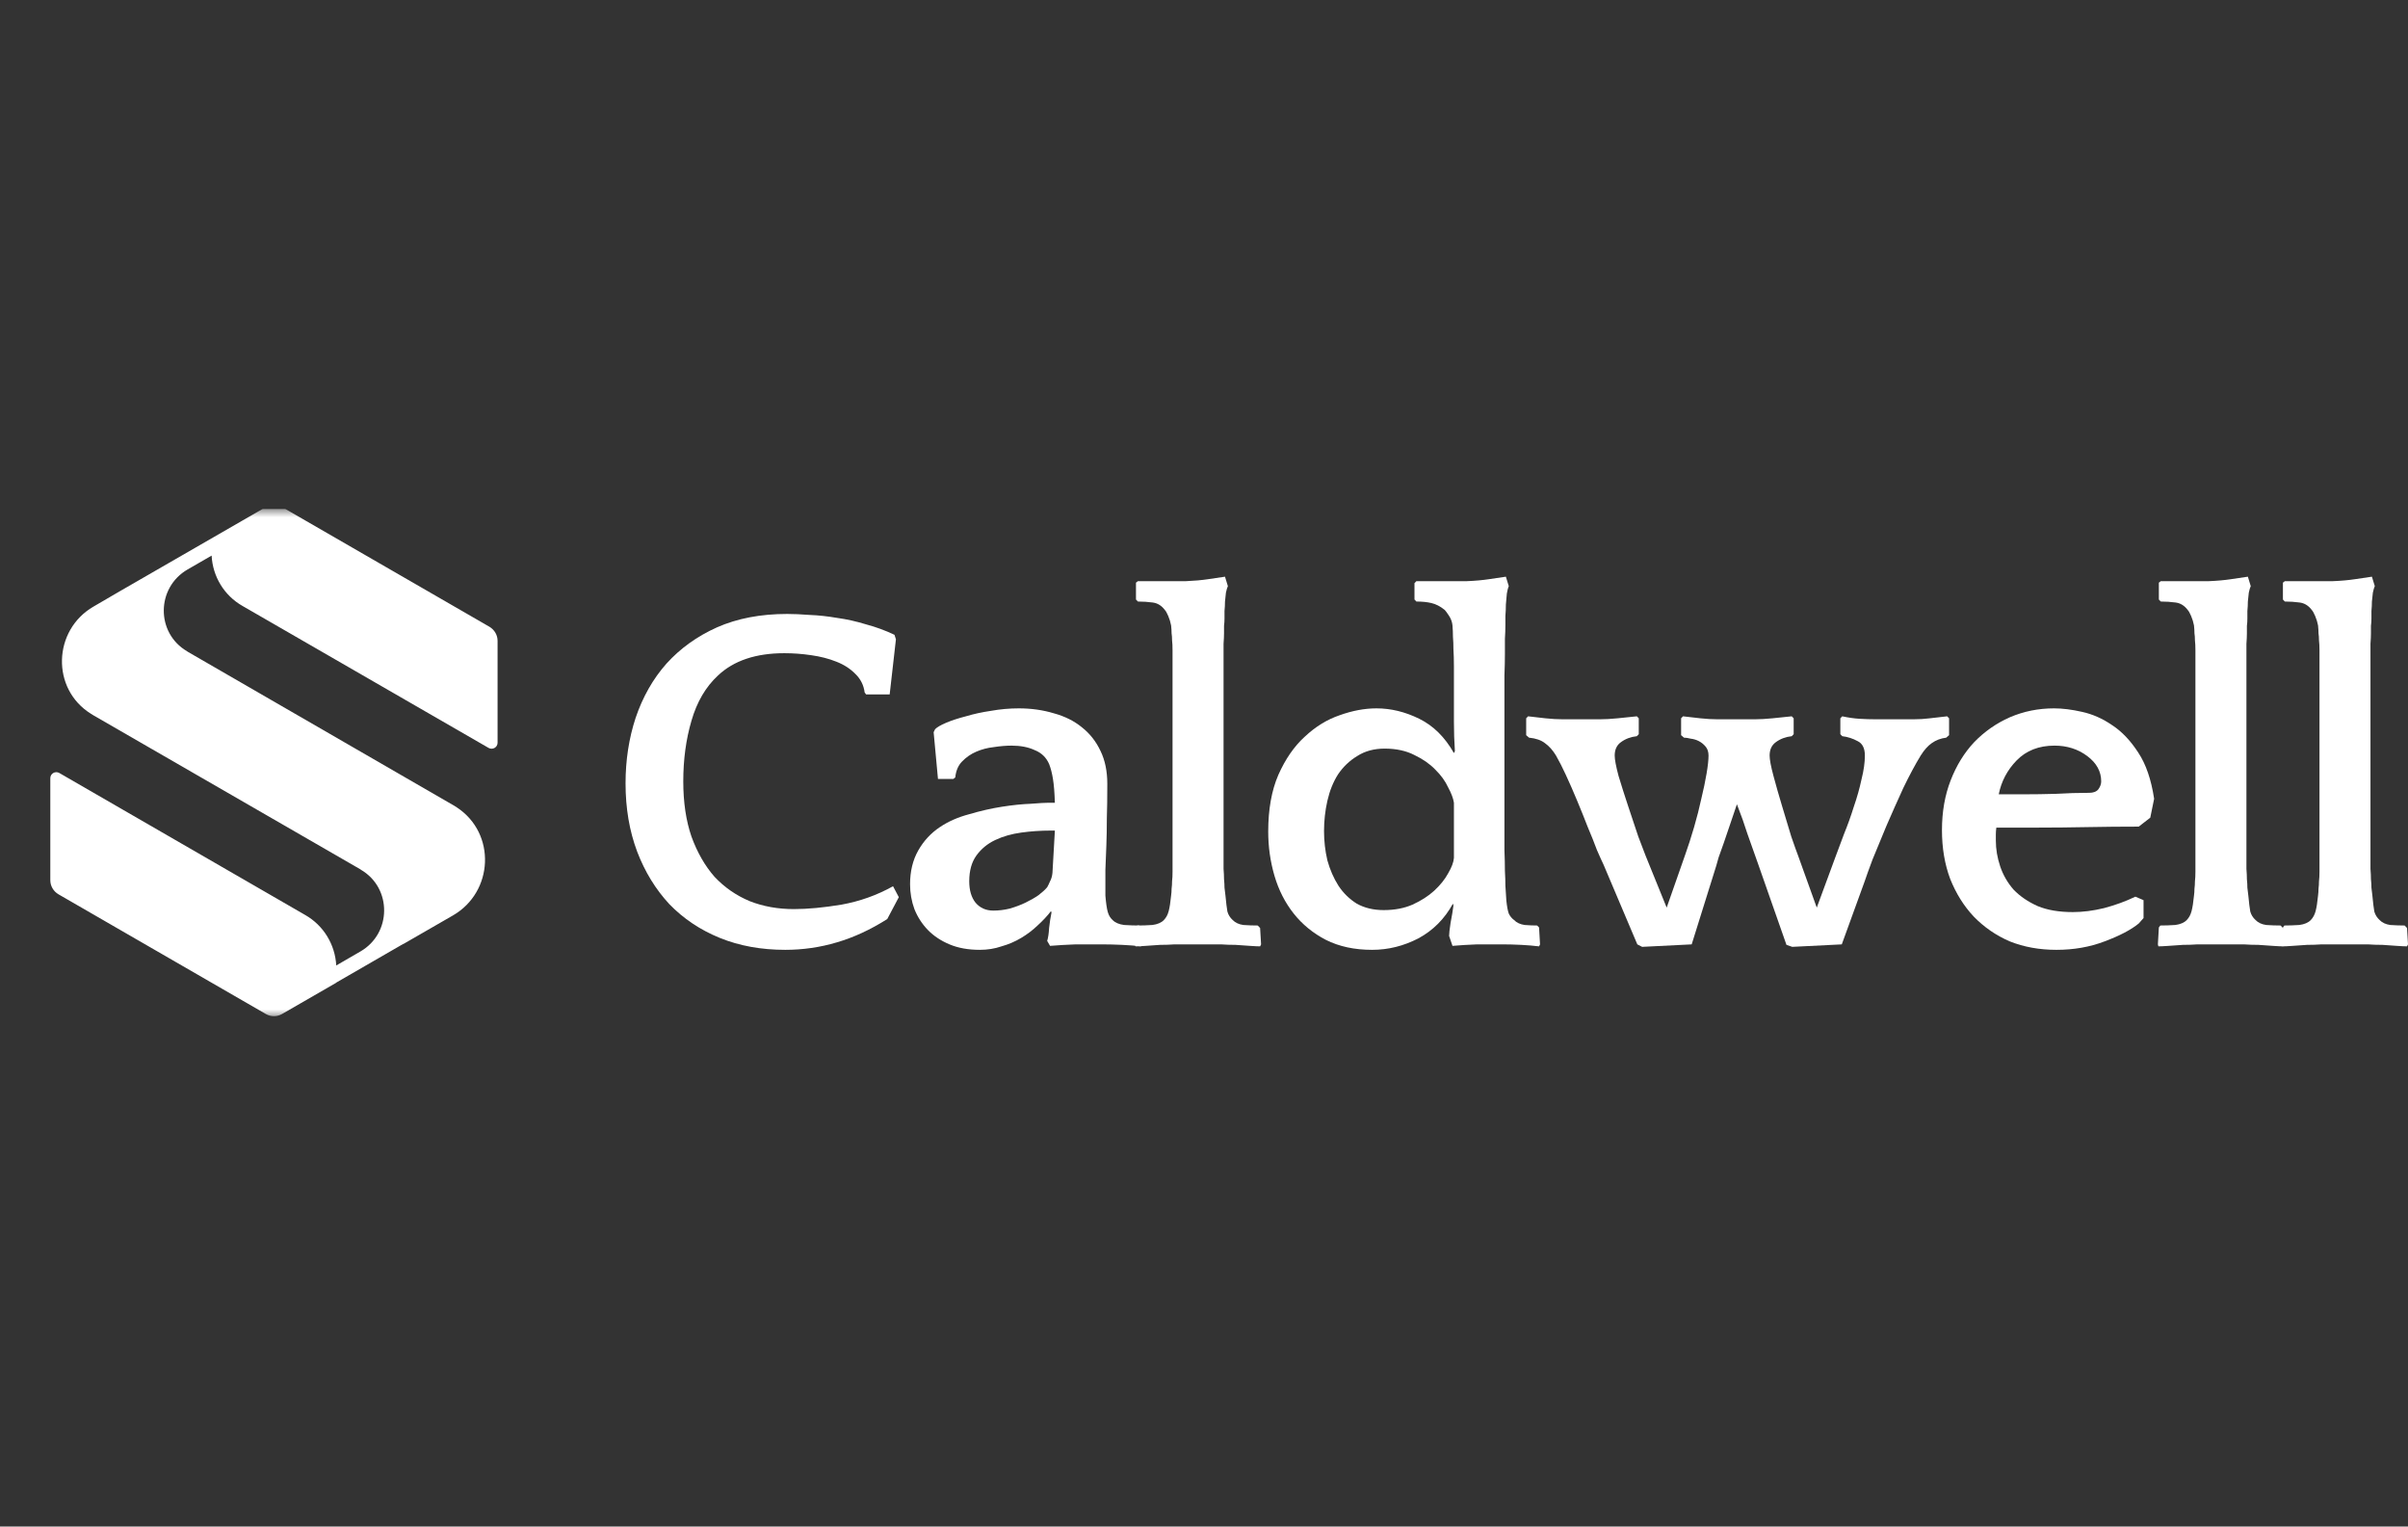 <svg xmlns="http://www.w3.org/2000/svg" fill="none" viewBox="0 0 142 90" height="90" width="142">
<rect x="0" y="0" width="142" height="90" fill="#333333" stroke="none"/>
<g clip-path="url(#clip0_149_1302)">
<mask height="31" width="31" y="29" x="0" maskUnits="userSpaceOnUse" style="mask-type:luminance" id="mask0_149_1302">
<path fill="white" d="M0.889 59.999L0.889 30L30.889 30L30.889 59.999H0.889Z"></path>
</mask>
<g mask="url(#mask0_149_1302)">
<path fill="white" d="M18.009 53.952L3.495 45.572C3.257 45.44 2.967 45.607 2.967 45.88V51.897C2.967 52.239 3.152 52.547 3.442 52.722L15.68 59.785C15.97 59.952 16.339 59.952 16.629 59.785L19.829 57.94V57.931L23.786 55.647V55.656L26.713 53.97C29.113 52.582 29.263 49.139 26.951 47.61C26.898 47.575 26.854 47.549 26.801 47.513L11.064 38.422C11.056 38.413 11.038 38.404 11.029 38.396C9.183 37.315 9.209 34.645 11.064 33.573L12.48 32.756C12.541 33.986 13.218 35.11 14.3 35.725L28.814 44.096C29.052 44.228 29.342 44.061 29.342 43.789L29.342 37.781C29.342 37.438 29.157 37.131 28.867 36.955L16.629 29.893C16.339 29.726 15.97 29.726 15.68 29.893L14.264 30.71L7.055 34.864L5.517 35.761C3.117 37.148 3.002 40.618 5.367 42.085C5.411 42.111 5.464 42.146 5.508 42.173L21.254 51.255C21.262 51.264 21.28 51.273 21.289 51.282C23.126 52.362 23.1 55.032 21.254 56.096L19.829 56.921C19.759 55.683 19.082 54.567 18.009 53.952Z"></path>
</g>
</g>
<path fill="white" d="M50.989 40.826C50.932 40.396 50.752 40.035 50.45 39.742C50.147 39.429 49.769 39.185 49.315 39.009C48.88 38.834 48.388 38.707 47.84 38.629C47.31 38.55 46.78 38.511 46.251 38.511C44.568 38.511 43.263 38.951 42.336 39.83C41.617 40.494 41.097 41.382 40.775 42.495C40.454 43.589 40.293 44.78 40.293 46.069C40.293 47.3 40.454 48.383 40.775 49.321C41.116 50.258 41.57 51.049 42.137 51.694C42.724 52.319 43.414 52.797 44.208 53.129C45.003 53.442 45.873 53.598 46.818 53.598C47.632 53.598 48.568 53.51 49.627 53.334C50.705 53.139 51.717 52.778 52.663 52.25L53.003 52.895L52.322 54.184C51.339 54.809 50.346 55.268 49.343 55.561C48.36 55.853 47.348 56 46.308 56C44.889 56 43.603 55.766 42.449 55.297C41.295 54.828 40.303 54.164 39.47 53.305C38.657 52.426 38.023 51.391 37.57 50.2C37.116 48.989 36.889 47.651 36.889 46.186C36.889 44.819 37.087 43.53 37.484 42.32C37.901 41.089 38.506 40.025 39.3 39.127C40.113 38.228 41.106 37.515 42.279 36.988C43.471 36.461 44.851 36.197 46.421 36.197C46.799 36.197 47.244 36.217 47.755 36.256C48.265 36.275 48.804 36.334 49.372 36.431C49.939 36.51 50.506 36.636 51.074 36.812C51.66 36.968 52.218 37.173 52.748 37.427L52.833 37.691L52.464 40.943H51.074L50.989 40.826Z"></path>
<path fill="white" d="M61.752 55.473C61.809 55.297 61.847 55.043 61.866 54.711C61.903 54.379 61.951 54.076 62.007 53.803L61.979 53.715C61.752 54.008 61.487 54.291 61.185 54.565C60.901 54.838 60.58 55.082 60.22 55.297C59.861 55.512 59.473 55.678 59.057 55.795C58.66 55.932 58.234 56 57.78 56C57.099 56 56.504 55.893 55.993 55.678C55.482 55.463 55.057 55.18 54.716 54.828C54.376 54.477 54.111 54.067 53.922 53.598C53.752 53.129 53.667 52.641 53.667 52.133C53.667 51.371 53.827 50.708 54.149 50.141C54.47 49.575 54.896 49.116 55.425 48.764C55.917 48.432 56.494 48.178 57.156 48.003C57.818 47.807 58.461 47.661 59.085 47.563C59.709 47.466 60.277 47.407 60.788 47.388C61.298 47.348 61.639 47.329 61.809 47.329H62.206C62.187 46.724 62.149 46.255 62.093 45.923C62.036 45.571 61.96 45.278 61.866 45.044C61.695 44.653 61.412 44.38 61.014 44.224C60.636 44.048 60.182 43.96 59.653 43.96C59.331 43.96 58.981 43.989 58.603 44.048C58.244 44.087 57.903 44.175 57.582 44.312C57.26 44.448 56.976 44.644 56.731 44.898C56.504 45.132 56.371 45.444 56.333 45.835L56.22 45.923H55.312L55.057 43.169L55.142 42.993C55.255 42.876 55.473 42.749 55.794 42.612C56.116 42.476 56.504 42.349 56.958 42.232C57.411 42.095 57.903 41.988 58.433 41.91C58.981 41.812 59.53 41.763 60.078 41.763C60.816 41.763 61.506 41.861 62.149 42.056C62.792 42.232 63.341 42.505 63.795 42.876C64.268 43.247 64.636 43.716 64.901 44.282C65.166 44.829 65.298 45.474 65.298 46.216C65.298 47.016 65.289 47.7 65.27 48.266C65.27 48.833 65.261 49.36 65.242 49.848C65.223 50.336 65.204 50.815 65.185 51.284C65.185 51.733 65.185 52.241 65.185 52.807C65.223 53.256 65.27 53.578 65.327 53.774C65.383 53.969 65.478 54.125 65.61 54.242C65.762 54.399 65.989 54.496 66.291 54.535C66.613 54.555 66.906 54.565 67.171 54.565L67.256 54.682L67.313 55.678L67.284 55.795C66.963 55.756 66.594 55.727 66.178 55.707C65.762 55.688 65.374 55.678 65.015 55.678C64.485 55.678 63.956 55.678 63.426 55.678C62.896 55.697 62.395 55.727 61.922 55.766L61.752 55.473ZM61.752 52.309C61.809 52.211 61.866 52.094 61.922 51.957C61.998 51.821 62.045 51.655 62.064 51.459L62.206 48.969H61.951C61.364 48.969 60.788 49.008 60.22 49.087C59.653 49.165 59.142 49.311 58.688 49.526C58.234 49.741 57.865 50.044 57.582 50.434C57.298 50.825 57.156 51.332 57.156 51.957C57.156 52.485 57.279 52.905 57.525 53.217C57.79 53.529 58.14 53.686 58.575 53.686C58.896 53.686 59.218 53.647 59.539 53.569C59.88 53.471 60.192 53.354 60.475 53.217C60.759 53.08 61.014 52.934 61.241 52.778C61.468 52.602 61.639 52.446 61.752 52.309Z"></path>
<path fill="white" d="M74.309 55.795C74.176 55.795 73.978 55.785 73.713 55.766C73.448 55.746 73.165 55.727 72.862 55.707C72.559 55.707 72.276 55.697 72.011 55.678C71.746 55.678 71.547 55.678 71.415 55.678H69.883C69.751 55.678 69.543 55.678 69.259 55.678C68.994 55.697 68.71 55.707 68.408 55.707C68.124 55.727 67.84 55.746 67.557 55.766C67.292 55.785 67.093 55.795 66.961 55.795L66.933 55.678L66.989 54.682L67.074 54.565C67.358 54.565 67.651 54.555 67.954 54.535C68.257 54.496 68.484 54.399 68.635 54.242C68.767 54.106 68.862 53.93 68.918 53.715C68.975 53.5 69.022 53.197 69.06 52.807C69.079 52.67 69.089 52.533 69.089 52.397C69.108 52.26 69.117 52.114 69.117 51.957C69.136 51.801 69.145 51.616 69.145 51.401C69.145 51.186 69.145 50.922 69.145 50.61V39.214C69.145 38.843 69.145 38.55 69.145 38.336C69.145 38.101 69.136 37.906 69.117 37.75C69.117 37.593 69.108 37.457 69.089 37.34C69.089 37.203 69.079 37.047 69.06 36.871C69.022 36.675 68.966 36.49 68.89 36.314C68.814 36.139 68.748 36.021 68.692 35.963C68.502 35.709 68.266 35.562 67.982 35.523C67.698 35.484 67.405 35.465 67.103 35.465L66.989 35.347V34.352L67.103 34.264H68.55C68.985 34.264 69.448 34.264 69.94 34.264C70.431 34.244 70.867 34.205 71.245 34.147L72.238 34L72.408 34.557C72.37 34.635 72.332 34.762 72.294 34.937C72.276 35.094 72.257 35.269 72.238 35.465C72.238 35.641 72.228 35.826 72.209 36.021C72.209 36.197 72.209 36.343 72.209 36.461C72.209 36.617 72.2 36.763 72.181 36.9C72.181 37.017 72.181 37.164 72.181 37.34C72.181 37.496 72.172 37.701 72.153 37.955C72.153 38.209 72.153 38.521 72.153 38.892V50.258C72.153 50.649 72.153 50.971 72.153 51.225C72.172 51.459 72.181 51.664 72.181 51.84C72.2 52.016 72.209 52.182 72.209 52.338C72.228 52.475 72.247 52.631 72.266 52.807C72.304 53.217 72.342 53.529 72.38 53.744C72.436 53.94 72.54 54.106 72.692 54.242C72.843 54.399 73.051 54.496 73.316 54.535C73.6 54.555 73.883 54.565 74.167 54.565L74.309 54.711L74.366 55.678L74.309 55.795Z"></path>
<path fill="white" d="M85.454 55.18C85.454 55.043 85.483 54.789 85.539 54.418C85.615 54.028 85.672 53.686 85.709 53.393L85.681 53.276C85.189 54.174 84.508 54.858 83.638 55.326C82.768 55.775 81.861 56 80.915 56C79.875 56 78.967 55.805 78.191 55.414C77.435 55.023 76.801 54.506 76.29 53.861C75.78 53.217 75.402 52.475 75.156 51.635C74.91 50.795 74.787 49.926 74.787 49.028C74.787 47.719 74.986 46.606 75.383 45.688C75.799 44.751 76.319 43.999 76.943 43.433C77.567 42.847 78.248 42.427 78.986 42.173C79.742 41.9 80.47 41.763 81.17 41.763C82.021 41.763 82.863 41.968 83.695 42.378C84.527 42.788 85.208 43.462 85.738 44.4L85.795 44.282C85.757 43.716 85.738 43.14 85.738 42.554C85.738 41.949 85.738 41.363 85.738 40.796C85.738 40.191 85.738 39.693 85.738 39.302C85.738 38.892 85.728 38.55 85.709 38.277C85.709 38.004 85.7 37.759 85.681 37.545C85.681 37.33 85.672 37.105 85.653 36.871C85.634 36.675 85.568 36.49 85.454 36.314C85.341 36.139 85.255 36.021 85.199 35.963C84.934 35.748 84.669 35.611 84.404 35.553C84.159 35.494 83.865 35.465 83.525 35.465L83.412 35.347V34.381L83.525 34.264H85.142C85.577 34.264 86.031 34.264 86.504 34.264C86.996 34.244 87.431 34.205 87.809 34.147L88.802 34L88.972 34.557C88.934 34.635 88.896 34.781 88.859 34.996C88.84 35.191 88.821 35.406 88.802 35.641C88.802 35.875 88.792 36.099 88.773 36.314C88.773 36.529 88.773 36.695 88.773 36.812C88.773 37.105 88.764 37.388 88.745 37.662C88.745 37.916 88.745 38.218 88.745 38.57C88.745 38.902 88.736 39.322 88.717 39.83C88.717 40.318 88.717 40.953 88.717 41.734V48.12C88.717 48.94 88.717 49.604 88.717 50.112C88.736 50.6 88.745 51.01 88.745 51.342C88.764 51.674 88.773 51.967 88.773 52.221C88.792 52.455 88.811 52.748 88.83 53.1C88.868 53.451 88.915 53.705 88.972 53.861C89.048 54.018 89.152 54.145 89.284 54.242C89.435 54.399 89.644 54.496 89.908 54.535C90.173 54.555 90.419 54.565 90.646 54.565L90.759 54.682L90.816 55.678L90.759 55.795C90.438 55.756 90.088 55.727 89.71 55.707C89.331 55.688 88.972 55.678 88.632 55.678C88.121 55.678 87.61 55.678 87.1 55.678C86.589 55.697 86.107 55.727 85.653 55.766L85.454 55.18ZM78.078 48.999C78.078 49.585 78.144 50.161 78.276 50.727C78.428 51.274 78.645 51.772 78.929 52.221C79.213 52.651 79.572 53.002 80.007 53.276C80.461 53.529 80.99 53.657 81.596 53.657C82.239 53.657 82.806 53.549 83.298 53.334C83.809 53.1 84.234 52.827 84.575 52.514C84.934 52.182 85.208 51.84 85.397 51.489C85.605 51.137 85.719 50.834 85.738 50.581V47.329C85.7 47.075 85.587 46.772 85.397 46.421C85.227 46.05 84.972 45.698 84.631 45.366C84.31 45.034 83.903 44.751 83.412 44.517C82.92 44.263 82.333 44.136 81.653 44.136C81.028 44.136 80.489 44.282 80.035 44.575C79.582 44.849 79.203 45.21 78.901 45.659C78.617 46.108 78.409 46.626 78.276 47.212C78.144 47.798 78.078 48.393 78.078 48.999Z"></path>
<path fill="white" d="M105.688 55.824L105.348 55.707L103.674 50.932C103.447 50.307 103.239 49.721 103.05 49.174C102.879 48.628 102.671 48.042 102.426 47.417C102.293 47.807 102.161 48.198 102.028 48.589C101.896 48.979 101.773 49.34 101.66 49.672C101.546 50.004 101.442 50.297 101.347 50.551C101.272 50.805 101.225 50.971 101.206 51.049L99.759 55.678L96.837 55.824L96.553 55.678L94.567 50.991C94.472 50.795 94.34 50.502 94.17 50.112C94.019 49.702 93.839 49.253 93.631 48.764C93.442 48.276 93.234 47.758 93.007 47.212C92.78 46.665 92.553 46.147 92.326 45.659C92.137 45.249 91.947 44.878 91.758 44.546C91.569 44.233 91.352 43.989 91.106 43.814C90.879 43.638 90.567 43.53 90.17 43.491L89.999 43.345V42.349L90.113 42.232C90.434 42.271 90.775 42.31 91.134 42.349C91.493 42.388 91.825 42.407 92.127 42.407H94.368C94.652 42.407 94.993 42.388 95.39 42.349C95.806 42.31 96.184 42.271 96.525 42.232L96.638 42.349V43.286L96.525 43.404C96.165 43.443 95.853 43.56 95.588 43.755C95.342 43.931 95.219 44.194 95.219 44.546C95.219 44.78 95.295 45.181 95.446 45.747C95.617 46.313 95.806 46.909 96.014 47.534C96.222 48.159 96.421 48.755 96.61 49.321C96.818 49.868 96.96 50.239 97.035 50.434L98.284 53.51L99.362 50.434C99.551 49.907 99.73 49.35 99.901 48.764C100.071 48.178 100.213 47.622 100.326 47.094C100.459 46.548 100.563 46.05 100.638 45.6C100.714 45.151 100.752 44.8 100.752 44.546C100.752 44.331 100.695 44.155 100.581 44.019C100.468 43.882 100.336 43.775 100.184 43.696C100.033 43.618 99.872 43.569 99.702 43.55C99.551 43.511 99.418 43.491 99.305 43.491L99.135 43.345V42.349L99.248 42.232C99.57 42.271 99.91 42.31 100.269 42.349C100.629 42.388 100.96 42.407 101.262 42.407H103.504C103.787 42.407 104.128 42.388 104.525 42.349C104.941 42.31 105.319 42.271 105.66 42.232L105.773 42.349V43.286L105.66 43.404C105.3 43.443 104.988 43.56 104.723 43.755C104.478 43.931 104.355 44.194 104.355 44.546C104.355 44.78 104.43 45.181 104.582 45.747C104.733 46.313 104.903 46.909 105.092 47.534C105.281 48.159 105.461 48.755 105.631 49.321C105.82 49.868 105.953 50.239 106.029 50.434L107.135 53.51L108.27 50.434C108.402 50.083 108.563 49.653 108.752 49.145C108.96 48.637 109.149 48.11 109.319 47.563C109.509 47.016 109.66 46.479 109.773 45.952C109.906 45.425 109.972 44.956 109.972 44.546C109.972 44.116 109.83 43.833 109.546 43.696C109.263 43.54 108.96 43.443 108.639 43.404L108.525 43.286V42.349L108.639 42.232C108.998 42.31 109.338 42.359 109.66 42.378C109.981 42.398 110.284 42.407 110.568 42.407H112.866C113.187 42.407 113.499 42.388 113.802 42.349C114.124 42.31 114.464 42.271 114.823 42.232L114.937 42.349V43.345L114.767 43.491C114.445 43.53 114.161 43.638 113.915 43.814C113.689 43.97 113.471 44.214 113.263 44.546C112.941 45.073 112.601 45.708 112.242 46.45C111.901 47.192 111.57 47.934 111.249 48.676C110.946 49.399 110.672 50.063 110.426 50.668C110.199 51.274 110.048 51.694 109.972 51.928L108.61 55.678L105.688 55.824Z"></path>
<path fill="white" d="M126.802 48.208L126.121 48.735C125.1 48.735 124.088 48.745 123.086 48.764C122.102 48.784 121.09 48.794 120.05 48.794H117.724C117.705 48.93 117.695 49.067 117.695 49.204C117.695 49.321 117.695 49.438 117.695 49.555C117.695 50.063 117.78 50.571 117.951 51.079C118.121 51.586 118.386 52.045 118.745 52.455C119.123 52.846 119.596 53.168 120.164 53.422C120.731 53.657 121.421 53.774 122.235 53.774C122.821 53.774 123.436 53.696 124.079 53.539C124.741 53.364 125.355 53.139 125.923 52.865L126.405 53.071V54.125L126.121 54.447C125.667 54.819 124.996 55.17 124.107 55.502C123.237 55.834 122.291 56 121.27 56C120.268 56 119.35 55.834 118.518 55.502C117.705 55.151 116.996 54.662 116.39 54.037C115.804 53.412 115.341 52.67 115 51.811C114.679 50.952 114.518 49.995 114.518 48.94C114.518 47.866 114.688 46.889 115.029 46.011C115.369 45.132 115.832 44.38 116.419 43.755C117.024 43.13 117.724 42.642 118.518 42.29C119.331 41.939 120.201 41.763 121.128 41.763C121.62 41.763 122.168 41.831 122.774 41.968C123.398 42.105 123.994 42.368 124.561 42.759C125.128 43.13 125.639 43.667 126.093 44.37C126.547 45.054 126.859 45.962 127.029 47.094L126.802 48.208ZM121.157 43.96C120.23 43.96 119.483 44.253 118.915 44.839C118.367 45.405 118.017 46.069 117.866 46.831H119.284C119.946 46.831 120.599 46.821 121.242 46.802C121.885 46.763 122.537 46.743 123.199 46.743C123.445 46.743 123.625 46.675 123.738 46.538C123.852 46.382 123.908 46.225 123.908 46.069C123.908 45.483 123.634 44.985 123.086 44.575C122.537 44.165 121.894 43.96 121.157 43.96Z"></path>
<path fill="white" d="M134.628 55.795C134.495 55.795 134.297 55.785 134.032 55.766C133.767 55.746 133.483 55.727 133.181 55.707C132.878 55.707 132.595 55.697 132.33 55.678C132.065 55.678 131.866 55.678 131.734 55.678H130.202C130.07 55.678 129.862 55.678 129.578 55.678C129.313 55.697 129.029 55.707 128.727 55.707C128.443 55.727 128.159 55.746 127.876 55.766C127.611 55.785 127.412 55.795 127.28 55.795L127.251 55.678L127.308 54.682L127.393 54.565C127.677 54.565 127.97 54.555 128.273 54.535C128.575 54.496 128.802 54.399 128.954 54.242C129.086 54.106 129.181 53.93 129.237 53.715C129.294 53.5 129.341 53.197 129.379 52.807C129.398 52.67 129.408 52.533 129.408 52.397C129.427 52.26 129.436 52.114 129.436 51.957C129.455 51.801 129.464 51.616 129.464 51.401C129.464 51.186 129.464 50.922 129.464 50.61V39.214C129.464 38.843 129.464 38.55 129.464 38.336C129.464 38.101 129.455 37.906 129.436 37.75C129.436 37.593 129.427 37.457 129.408 37.34C129.408 37.203 129.398 37.047 129.379 36.871C129.341 36.675 129.285 36.49 129.209 36.314C129.133 36.139 129.067 36.021 129.01 35.963C128.821 35.709 128.585 35.562 128.301 35.523C128.017 35.484 127.724 35.465 127.422 35.465L127.308 35.347V34.352L127.422 34.264H128.869C129.304 34.264 129.767 34.264 130.259 34.264C130.75 34.244 131.185 34.205 131.564 34.147L132.557 34L132.727 34.557C132.689 34.635 132.651 34.762 132.613 34.937C132.595 35.094 132.576 35.269 132.557 35.465C132.557 35.641 132.547 35.826 132.528 36.021C132.528 36.197 132.528 36.343 132.528 36.461C132.528 36.617 132.519 36.763 132.5 36.9C132.5 37.017 132.5 37.164 132.5 37.34C132.5 37.496 132.491 37.701 132.472 37.955C132.472 38.209 132.472 38.521 132.472 38.892V50.258C132.472 50.649 132.472 50.971 132.472 51.225C132.491 51.459 132.5 51.664 132.5 51.84C132.519 52.016 132.528 52.182 132.528 52.338C132.547 52.475 132.566 52.631 132.585 52.807C132.623 53.217 132.661 53.529 132.699 53.744C132.755 53.94 132.859 54.106 133.011 54.242C133.162 54.399 133.37 54.496 133.635 54.535C133.918 54.555 134.202 54.565 134.486 54.565L134.628 54.711L134.684 55.678L134.628 55.795Z"></path>
<path fill="white" d="M141.943 55.795C141.811 55.795 141.612 55.785 141.347 55.766C141.082 55.746 140.799 55.727 140.496 55.707C140.194 55.707 139.91 55.697 139.645 55.678C139.38 55.678 139.182 55.678 139.049 55.678H137.517C137.385 55.678 137.177 55.678 136.893 55.678C136.628 55.697 136.345 55.707 136.042 55.707C135.758 55.727 135.475 55.746 135.191 55.766C134.926 55.785 134.728 55.795 134.595 55.795L134.567 55.678L134.624 54.682L134.709 54.565C134.992 54.565 135.285 54.555 135.588 54.535C135.891 54.496 136.118 54.399 136.269 54.242C136.401 54.106 136.496 53.93 136.553 53.715C136.609 53.5 136.657 53.197 136.695 52.807C136.713 52.67 136.723 52.533 136.723 52.397C136.742 52.26 136.751 52.114 136.751 51.957C136.77 51.801 136.78 51.616 136.78 51.401C136.78 51.186 136.78 50.922 136.78 50.61V39.214C136.78 38.843 136.78 38.55 136.78 38.336C136.78 38.101 136.77 37.906 136.751 37.75C136.751 37.593 136.742 37.457 136.723 37.34C136.723 37.203 136.713 37.047 136.695 36.871C136.657 36.675 136.6 36.49 136.524 36.314C136.449 36.139 136.382 36.021 136.326 35.963C136.137 35.709 135.9 35.562 135.616 35.523C135.333 35.484 135.04 35.465 134.737 35.465L134.624 35.347V34.352L134.737 34.264H136.184C136.619 34.264 137.082 34.264 137.574 34.264C138.066 34.244 138.501 34.205 138.879 34.147L139.872 34L140.042 34.557C140.004 34.635 139.967 34.762 139.929 34.937C139.91 35.094 139.891 35.269 139.872 35.465C139.872 35.641 139.863 35.826 139.844 36.021C139.844 36.197 139.844 36.343 139.844 36.461C139.844 36.617 139.834 36.763 139.815 36.9C139.815 37.017 139.815 37.164 139.815 37.34C139.815 37.496 139.806 37.701 139.787 37.955C139.787 38.209 139.787 38.521 139.787 38.892V50.258C139.787 50.649 139.787 50.971 139.787 51.225C139.806 51.459 139.815 51.664 139.815 51.84C139.834 52.016 139.844 52.182 139.844 52.338C139.863 52.475 139.881 52.631 139.9 52.807C139.938 53.217 139.976 53.529 140.014 53.744C140.071 53.94 140.175 54.106 140.326 54.242C140.477 54.399 140.685 54.496 140.95 54.535C141.234 54.555 141.517 54.565 141.801 54.565L141.943 54.711L142 55.678L141.943 55.795Z"></path>
<defs>
<clipPath id="clip0_149_1302">
<rect transform="matrix(-1 0 0 1 30.889 30)" fill="white" height="30" width="30"></rect>
</clipPath>
</defs>
</svg>
